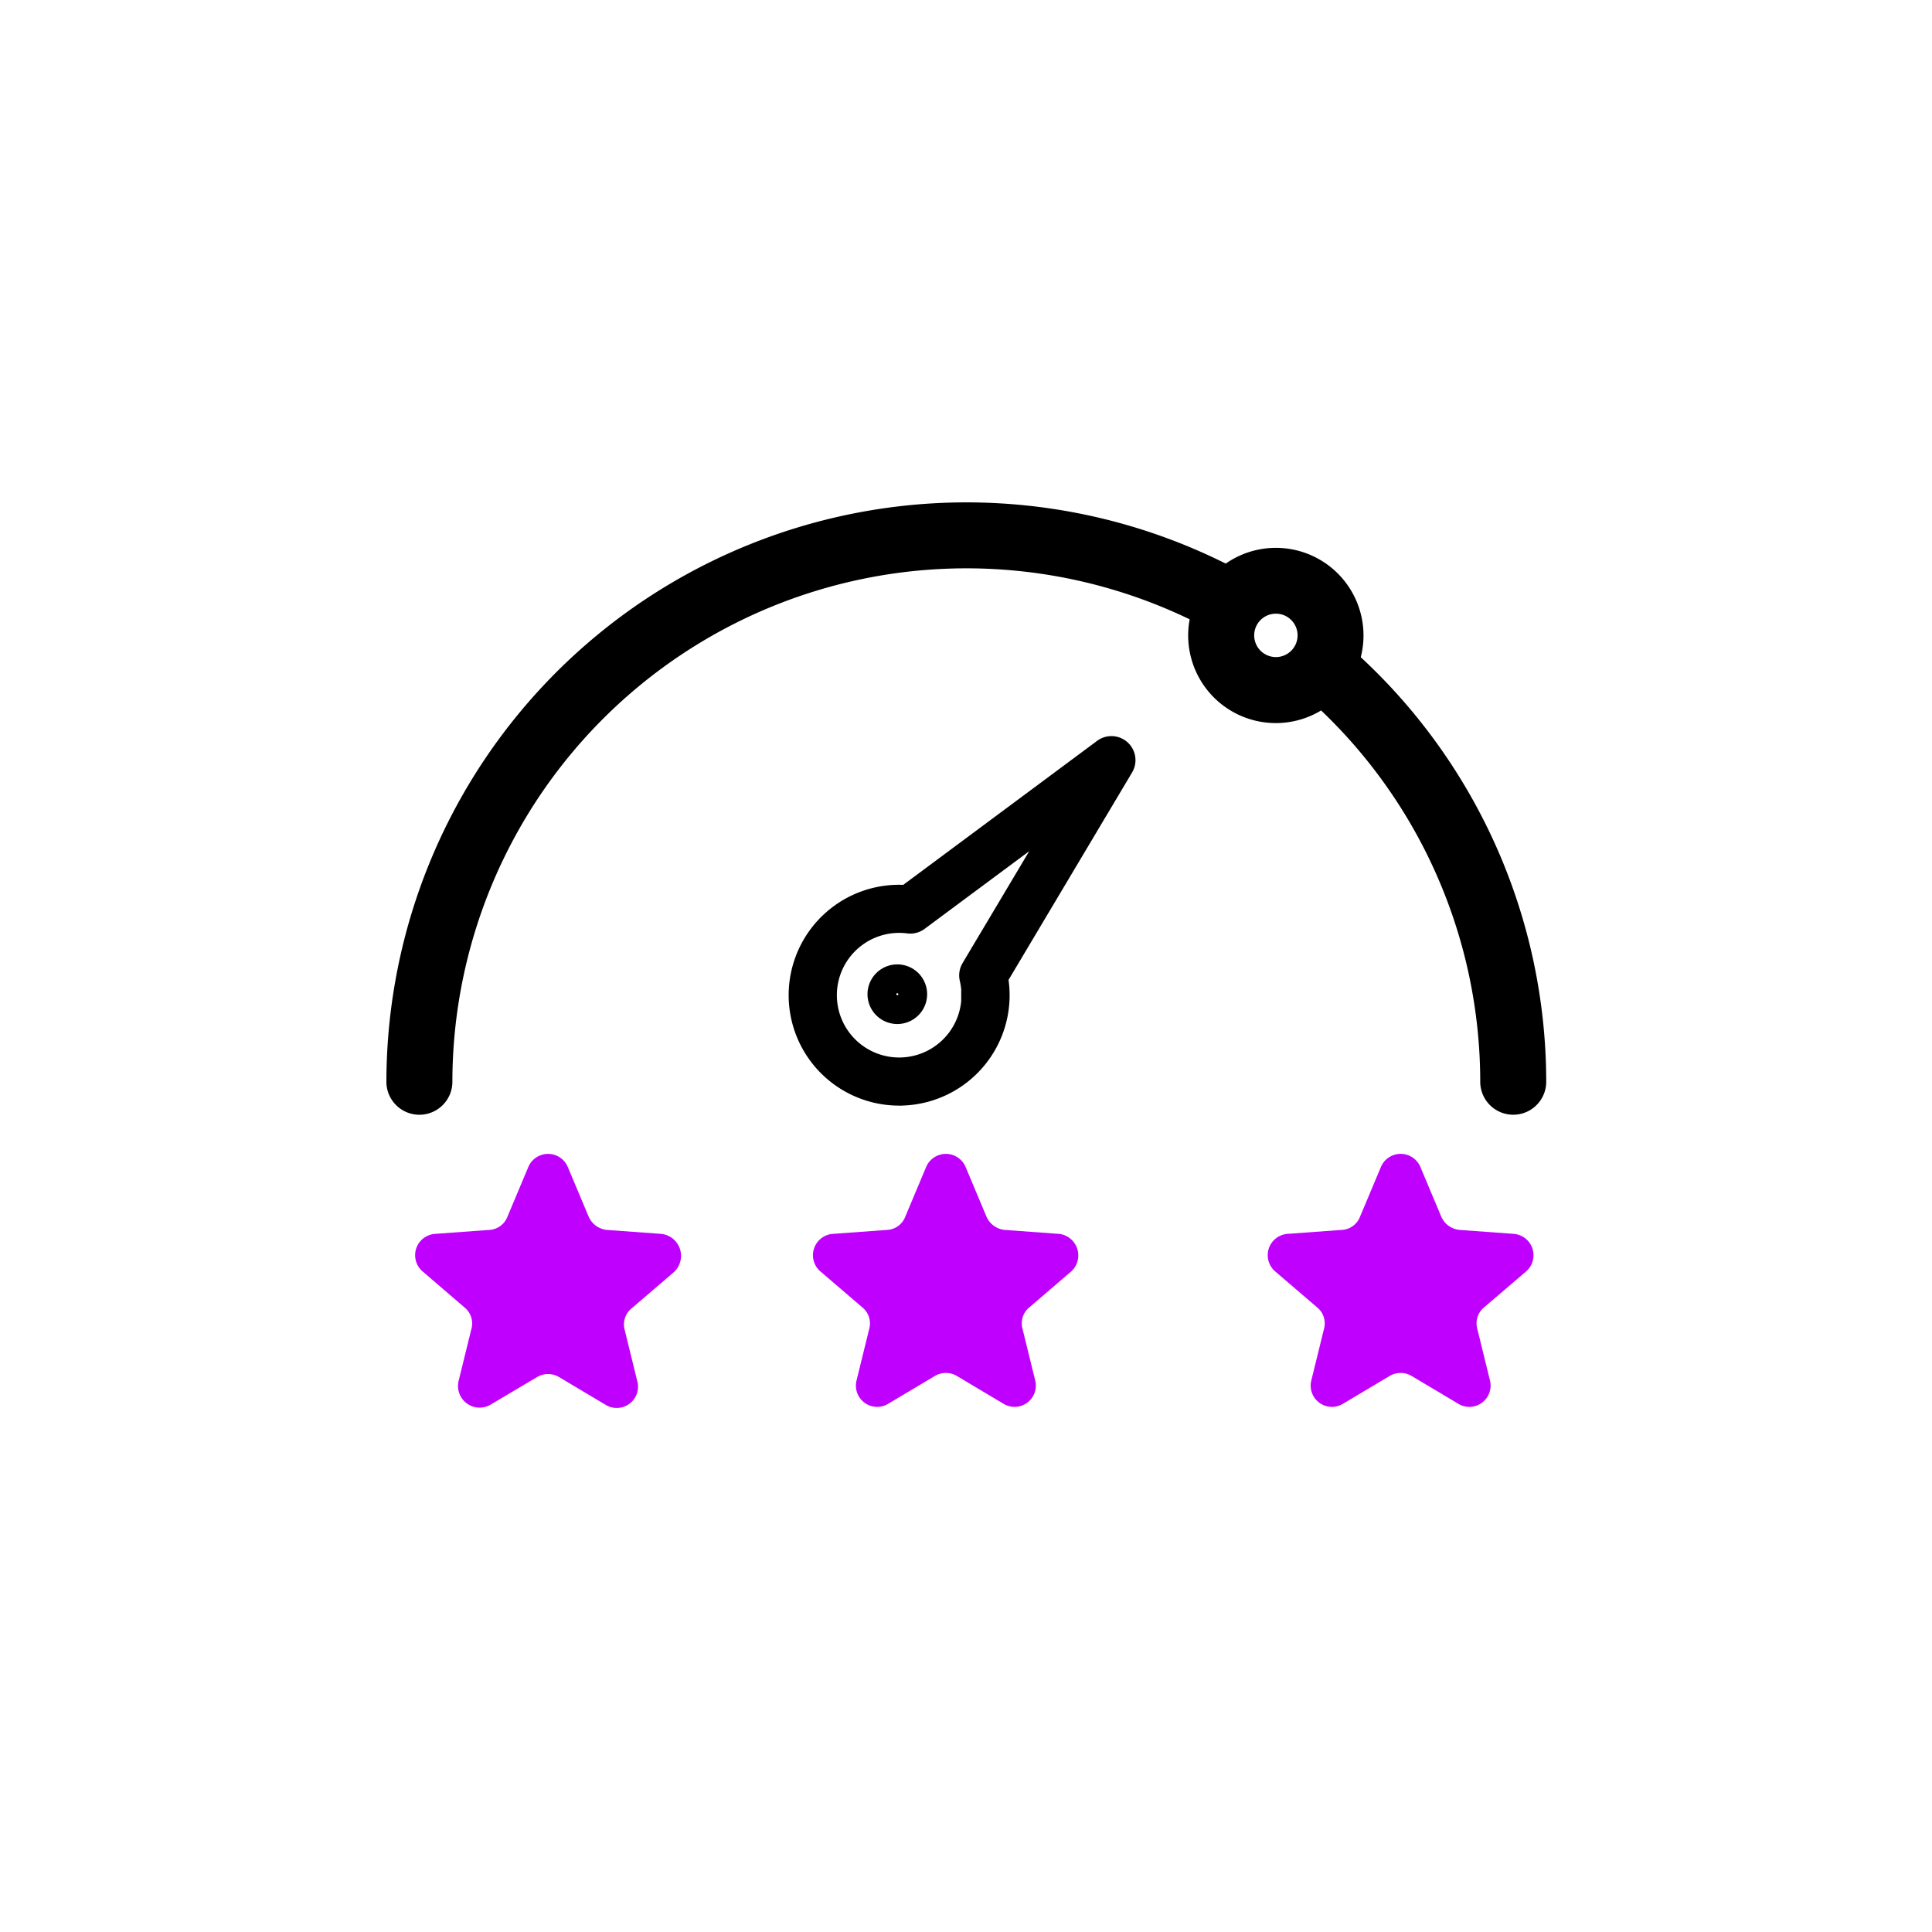 <svg xmlns="http://www.w3.org/2000/svg" width="100" height="100" viewBox="0 0 100 100">
  <g id="audit_icon3" transform="translate(-641 -1502)">
    <g id="Group_34081" data-name="Group 34081" transform="translate(-50.836 93.877)">
      <g id="noun_scores_2913636" transform="translate(701.836 1308.984)">
        <path id="Path_66443" data-name="Path 66443" d="M58.275,136.456A3.536,3.536,0,0,0,52.57,132.5,29.02,29.02,0,0,0,10,158.157a.708.708,0,0,0,1.415,0A27.609,27.609,0,0,1,51.77,133.674a3.536,3.536,0,0,0,5.679,3.94,27.574,27.574,0,0,1,9.168,20.542.708.708,0,0,0,1.415,0A28.986,28.986,0,0,0,58.275,136.456Zm-3.235.693a2.123,2.123,0,1,1,2.123-2.123A2.123,2.123,0,0,1,55.04,137.149Z" transform="translate(1 -3)" stroke="#000" stroke-width="2"/>
        <path id="Path_66444" data-name="Path 66444" d="M230.468,237.023l-10.179,7.56A5.215,5.215,0,1,0,219.921,255q.135,0,.271-.007a5.213,5.213,0,0,0,4.873-6.1L231.553,238a.745.745,0,0,0-1.084-.979Zm-6.831,11.357a.746.746,0,0,0-.085.552,3.725,3.725,0,1,1-3.146-2.841.745.745,0,0,0,.54-.141l7.42-5.511Z" transform="translate(-183.385 -99.135)" stroke="#000" stroke-width="1"/>
        <path id="Path_66445" data-name="Path 66445" d="M248.643,332.031a1.043,1.043,0,1,0,1.043,1.043A1.043,1.043,0,0,0,248.643,332.031Zm0,1.49a.447.447,0,1,1,.447-.447A.447.447,0,0,1,248.643,333.521Z" transform="translate(-212.198 -182.475)" stroke="#000" stroke-width="1"/>
      </g>
      <g id="noun_score_3105573" transform="translate(713.902 1402.598)">
        <g id="Group_34078" data-name="Group 34078" transform="translate(2.418 65.25)">
          <path id="Path_66446" data-name="Path 66446" d="M15.165,69.391l-2.829-.206a1.16,1.16,0,0,1-.926-.669l-1.08-2.572a1.109,1.109,0,0,0-2.057,0l-1.08,2.572a1.066,1.066,0,0,1-.926.669l-2.829.206a1.107,1.107,0,0,0-.617,1.955L4.981,73.2a1.066,1.066,0,0,1,.36,1.08L4.672,77a1.119,1.119,0,0,0,1.646,1.234L8.735,76.8a1.113,1.113,0,0,1,1.132,0l2.417,1.44a1.1,1.1,0,0,0,1.646-1.183l-.669-2.726a1.066,1.066,0,0,1,.36-1.08l2.16-1.852A1.143,1.143,0,0,0,15.165,69.391Z" transform="translate(-5.418 -65.25)" fill="#c000ff"/>
          <path id="Path_66447" data-name="Path 66447" d="M49.365,69.391l-2.829-.206a1.16,1.16,0,0,1-.926-.669l-1.08-2.572a1.109,1.109,0,0,0-2.057,0l-1.08,2.572a1.066,1.066,0,0,1-.926.669l-2.829.206a1.107,1.107,0,0,0-.617,1.955l2.16,1.852a1.066,1.066,0,0,1,.36,1.08L38.872,77a1.1,1.1,0,0,0,1.646,1.183l2.417-1.44a1.113,1.113,0,0,1,1.132,0l2.417,1.44A1.1,1.1,0,0,0,48.13,77l-.669-2.726a1.066,1.066,0,0,1,.36-1.08l2.16-1.852A1.122,1.122,0,0,0,49.365,69.391Z" transform="translate(-19.027 -65.25)" fill="#c000ff"/>
          <path id="Path_66448" data-name="Path 66448" d="M84.082,71.345a1.11,1.11,0,0,0-.617-1.955l-2.829-.206a1.16,1.16,0,0,1-.926-.669l-1.08-2.572a1.109,1.109,0,0,0-2.057,0l-1.08,2.572a1.066,1.066,0,0,1-.926.669l-2.829.206a1.107,1.107,0,0,0-.617,1.955l2.16,1.852a1.066,1.066,0,0,1,.36,1.08L72.972,77a1.1,1.1,0,0,0,1.646,1.183l2.417-1.44a1.113,1.113,0,0,1,1.132,0l2.417,1.44A1.1,1.1,0,0,0,82.23,77l-.669-2.726a1.066,1.066,0,0,1,.36-1.08Z" transform="translate(-29.588 -65.25)" fill="#c000ff"/>
        </g>
      </g>
    </g>
    <rect id="Rectangle_7909" data-name="Rectangle 7909" width="100" height="100" transform="translate(641 1502)" fill="#fff" opacity="0"/>
  </g>
</svg>
